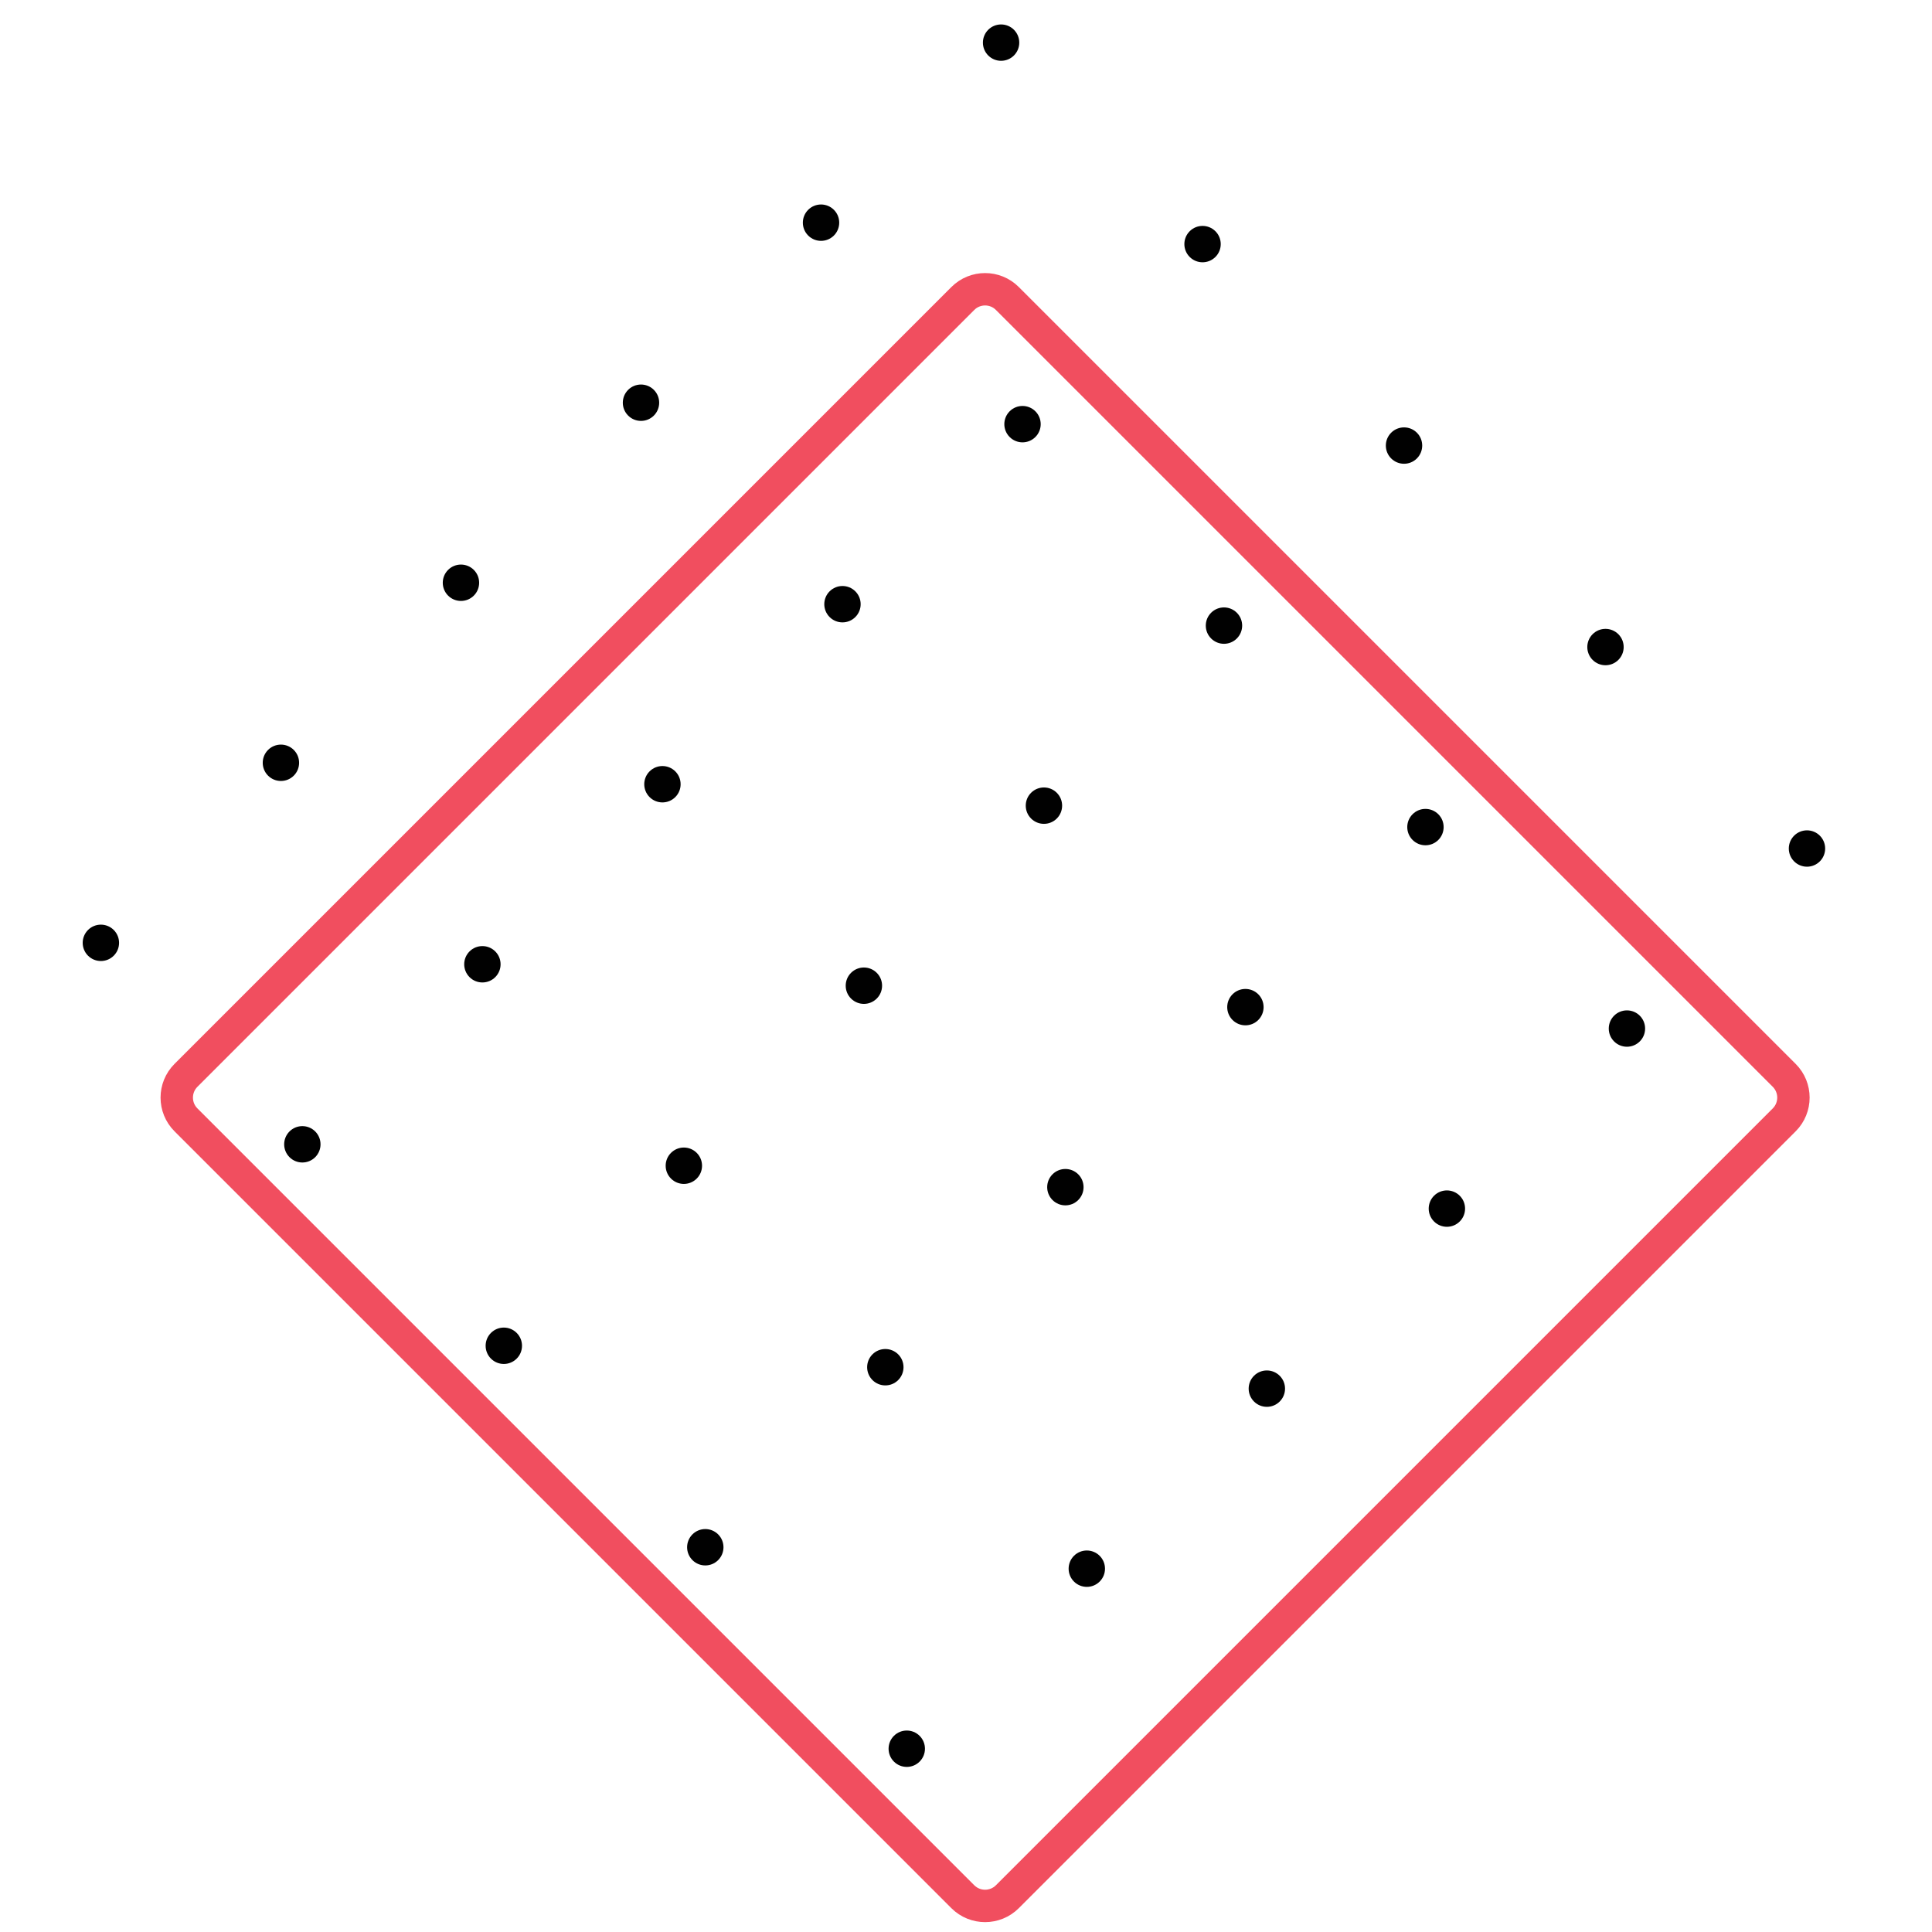 <svg style="fill-rule:evenodd;clip-rule:evenodd;stroke-miterlimit:10;" xml:space="preserve" xmlns:xlink="http://www.w3.org/1999/xlink" xmlns="http://www.w3.org/2000/svg" version="1.1" viewBox="0 0 300 300" height="100%" width="100%"><rect style="fill:none;" height="300" width="300" y="0" x="0" id="Shape-2"></rect><clipPath id="_clip1"><rect height="300" width="300" y="0" x="0" id="Shape-21"></rect></clipPath><g clip-path="url(#_clip1)"><g id="XMLID_49_"><path style="fill:none;fill-rule:nonzero;stroke:#f14e5f;stroke-width:5.03px;" d="M149.507,294.521l-120.627,-120.627c-1.911,-1.91 -1.911,-5.006 -0,-6.916l120.627,-120.627c1.91,-1.911 5.006,-1.911 6.916,-0l120.627,120.627c1.91,1.91 1.91,5.006 0,6.916l-120.627,120.627c-1.91,1.908 -5.006,1.908 -6.916,0Z" id="XMLID_22_"></path><g id="XMLID_602_"><g id="XMLID_735_"><circle style="fill:#010101;" r="2.823" cy="6.619" cx="155.448" id="XMLID_746_"></circle><path style="fill:#010101;fill-rule:nonzero;" d="M188.729,39.9c-1.103,1.103 -2.891,1.103 -3.994,0c-1.103,-1.103 -1.103,-2.891 -0,-3.994c1.103,-1.103 2.891,-1.103 3.994,0c1.103,1.106 1.103,2.894 0,3.994Z" id="XMLID_745_"></path><path style="fill:#010101;fill-rule:nonzero;" d="M220.014,71.186c-1.103,1.103 -2.891,1.103 -3.994,-0c-1.103,-1.103 -1.103,-2.891 0,-3.994c1.103,-1.103 2.891,-1.103 3.994,-0c1.101,1.103 1.101,2.891 0,3.994Z" id="XMLID_744_"></path><path style="fill:#010101;fill-rule:nonzero;" d="M251.297,102.471c-1.103,1.103 -2.891,1.103 -3.994,0c-1.103,-1.103 -1.103,-2.891 -0,-3.994c1.103,-1.103 2.891,-1.103 3.994,-0c1.103,1.103 1.103,2.891 -0,3.994Z" id="XMLID_743_"></path><circle style="fill:#010101;" r="2.823" cy="131.758" cx="280.587" id="XMLID_742_"></circle></g><g id="XMLID_723_"><path style="fill:#010101;fill-rule:nonzero;" d="M129.487,36.574c-1.103,1.103 -2.891,1.103 -3.994,0c-1.103,-1.103 -1.103,-2.891 0,-3.994c1.103,-1.103 2.891,-1.103 3.994,0c1.103,1.103 1.103,2.891 0,3.994Z" id="XMLID_734_"></path><path style="fill:#010101;fill-rule:nonzero;" d="M160.773,67.86c-1.103,1.103 -2.891,1.103 -3.994,-0c-1.103,-1.103 -1.103,-2.891 -0,-3.995c1.103,-1.103 2.891,-1.103 3.994,0c1.103,1.104 1.103,2.892 -0,3.995Z" id="XMLID_733_"></path><path style="fill:#010101;fill-rule:nonzero;" d="M192.055,99.142c-1.103,1.103 -2.891,1.103 -3.994,0c-1.103,-1.103 -1.103,-2.891 0,-3.994c1.103,-1.103 2.891,-1.103 3.994,-0c1.103,1.103 1.103,2.891 0,3.994Z" id="XMLID_732_"></path><path style="fill:#010101;fill-rule:nonzero;" d="M223.341,130.427c-1.104,1.103 -2.892,1.103 -3.995,0c-1.103,-1.103 -1.103,-2.891 0,-3.994c1.103,-1.103 2.891,-1.103 3.995,0c1.103,1.103 1.103,2.891 -0,3.994Z" id="XMLID_731_"></path><circle style="fill:#010101;" r="2.823" cy="159.714" cx="252.63" id="XMLID_730_"></circle></g><g id="XMLID_711_"><path style="fill:#010101;fill-rule:nonzero;" d="M101.531,64.531c-1.103,1.103 -2.891,1.103 -3.994,-0c-1.103,-1.103 -1.103,-2.891 -0,-3.994c1.103,-1.103 2.891,-1.103 3.994,-0c1.103,1.103 1.103,2.891 0,3.994Z" id="XMLID_722_"></path><path style="fill:#010101;fill-rule:nonzero;" d="M132.816,95.816c-1.103,1.103 -2.891,1.103 -3.994,0c-1.103,-1.103 -1.103,-2.891 0,-3.994c1.103,-1.103 2.891,-1.103 3.994,-0c1.103,1.103 1.103,2.891 0,3.994Z" id="XMLID_721_"></path><path style="fill:#010101;fill-rule:nonzero;" d="M164.099,127.099c-1.103,1.103 -2.891,1.103 -3.994,-0c-1.103,-1.104 -1.103,-2.892 -0,-3.995c1.103,-1.103 2.891,-1.103 3.994,0c1.103,1.106 1.103,2.891 -0,3.995Z" id="XMLID_720_"></path><path style="fill:#010101;fill-rule:nonzero;" d="M195.384,158.384c-1.103,1.103 -2.891,1.103 -3.994,-0c-1.103,-1.103 -1.103,-2.891 -0,-3.994c1.103,-1.103 2.891,-1.103 3.994,-0c1.103,1.103 1.103,2.891 0,3.994Z" id="XMLID_719_"></path><path style="fill:#010101;fill-rule:nonzero;" d="M226.669,189.669c-1.103,1.103 -2.891,1.103 -3.994,0c-1.103,-1.103 -1.103,-2.891 0,-3.994c1.103,-1.103 2.891,-1.103 3.994,-0c1.103,1.103 1.103,2.891 0,3.994Z" id="XMLID_718_"></path></g><g id="XMLID_699_"><path style="fill:#010101;fill-rule:nonzero;" d="M73.575,92.487c-1.103,1.103 -2.892,1.103 -3.995,0c-1.103,-1.103 -1.103,-2.891 0,-3.994c1.103,-1.103 2.892,-1.103 3.995,-0c1.103,1.103 1.103,2.891 -0,3.994Z" id="XMLID_710_"></path><path style="fill:#010101;fill-rule:nonzero;" d="M104.86,123.772c-1.103,1.103 -2.891,1.103 -3.994,0c-1.103,-1.103 -1.103,-2.891 -0,-3.994c1.103,-1.103 2.891,-1.103 3.994,0c1.103,1.103 1.103,2.891 -0,3.994Z" id="XMLID_709_"></path><path style="fill:#010101;fill-rule:nonzero;" d="M136.142,155.055c-1.103,1.103 -2.891,1.103 -3.994,-0c-1.103,-1.103 -1.103,-2.891 0,-3.994c1.103,-1.103 2.891,-1.103 3.994,-0c1.103,1.106 1.103,2.891 0,3.994Z" id="XMLID_708_"></path><path style="fill:#010101;fill-rule:nonzero;" d="M167.428,186.34c-1.103,1.103 -2.891,1.103 -3.994,0c-1.103,-1.103 -1.103,-2.891 -0,-3.994c1.103,-1.103 2.891,-1.103 3.994,0c1.103,1.103 1.103,2.891 -0,3.994Z" id="XMLID_707_"></path><path style="fill:#010101;fill-rule:nonzero;" d="M198.713,217.626c-1.103,1.103 -2.891,1.103 -3.994,-0c-1.103,-1.104 -1.103,-2.892 -0,-3.995c1.103,-1.103 2.891,-1.103 3.994,0c1.103,1.103 1.103,2.891 0,3.995Z" id="XMLID_706_"></path></g><g id="XMLID_687_"><path style="fill:#010101;fill-rule:nonzero;" d="M45.618,120.443c-1.103,1.103 -2.891,1.103 -3.994,0c-1.103,-1.103 -1.103,-2.891 0,-3.994c1.103,-1.103 2.891,-1.103 3.994,0c1.103,1.103 1.103,2.891 0,3.994Z" id="XMLID_698_"></path><path style="fill:#010101;fill-rule:nonzero;" d="M76.904,151.729c-1.103,1.103 -2.892,1.103 -3.995,-0c-1.103,-1.103 -1.103,-2.891 0,-3.994c1.103,-1.103 2.892,-1.103 3.995,-0c1.103,1.103 1.103,2.891 -0,3.994Z" id="XMLID_697_"></path><path style="fill:#010101;fill-rule:nonzero;" d="M108.186,183.011c-1.103,1.103 -2.891,1.103 -3.994,0c-1.103,-1.103 -1.103,-2.891 -0,-3.994c1.103,-1.103 2.891,-1.103 3.994,0c1.103,1.106 1.103,2.891 0,3.994Z" id="XMLID_696_"></path><path style="fill:#010101;fill-rule:nonzero;" d="M139.471,214.297c-1.103,1.103 -2.891,1.103 -3.994,-0c-1.103,-1.103 -1.103,-2.892 0,-3.995c1.103,-1.103 2.891,-1.103 3.994,0c1.103,1.103 1.103,2.892 0,3.995Z" id="XMLID_695_"></path><path style="fill:#010101;fill-rule:nonzero;" d="M170.757,245.582c-1.103,1.103 -2.891,1.103 -3.994,-0c-1.103,-1.103 -1.103,-2.891 -0,-3.994c1.103,-1.103 2.891,-1.103 3.994,-0c1.103,1.103 1.103,2.891 -0,3.994Z" id="XMLID_694_"></path></g><g id="XMLID_675_"><path style="fill:#010101;fill-rule:nonzero;" d="M17.662,148.4c-1.103,1.103 -2.891,1.103 -3.994,-0c-1.103,-1.103 -1.103,-2.891 -0,-3.994c1.103,-1.103 2.891,-1.103 3.994,-0c1.103,1.103 1.103,2.891 -0,3.994Z" id="XMLID_686_"></path><path style="fill:#010101;fill-rule:nonzero;" d="M48.947,179.685c-1.103,1.103 -2.891,1.103 -3.994,0c-1.103,-1.103 -1.103,-2.891 0,-3.994c1.103,-1.103 2.891,-1.103 3.994,-0c1.1,1.103 1.1,2.891 0,3.994Z" id="XMLID_685_"></path><path style="fill:#010101;fill-rule:nonzero;" d="M80.23,210.968c-1.103,1.103 -2.891,1.103 -3.994,-0c-1.103,-1.103 -1.103,-2.892 -0,-3.995c1.103,-1.103 2.891,-1.103 3.994,0c1.103,1.106 1.103,2.894 -0,3.995Z" id="XMLID_684_"></path><path style="fill:#010101;fill-rule:nonzero;" d="M111.515,242.253c-1.103,1.103 -2.891,1.103 -3.994,-0c-1.103,-1.103 -1.103,-2.891 -0,-3.994c1.103,-1.103 2.891,-1.103 3.994,-0c1.103,1.103 1.103,2.891 0,3.994Z" id="XMLID_683_"></path><path style="fill:#010101;fill-rule:nonzero;" d="M142.8,273.538c-1.103,1.103 -2.891,1.103 -3.994,0c-1.103,-1.103 -1.103,-2.891 0,-3.994c1.103,-1.103 2.891,-1.103 3.994,0c1.103,1.103 1.103,2.891 0,3.994Z" id="XMLID_682_"></path></g></g></g></g></svg>